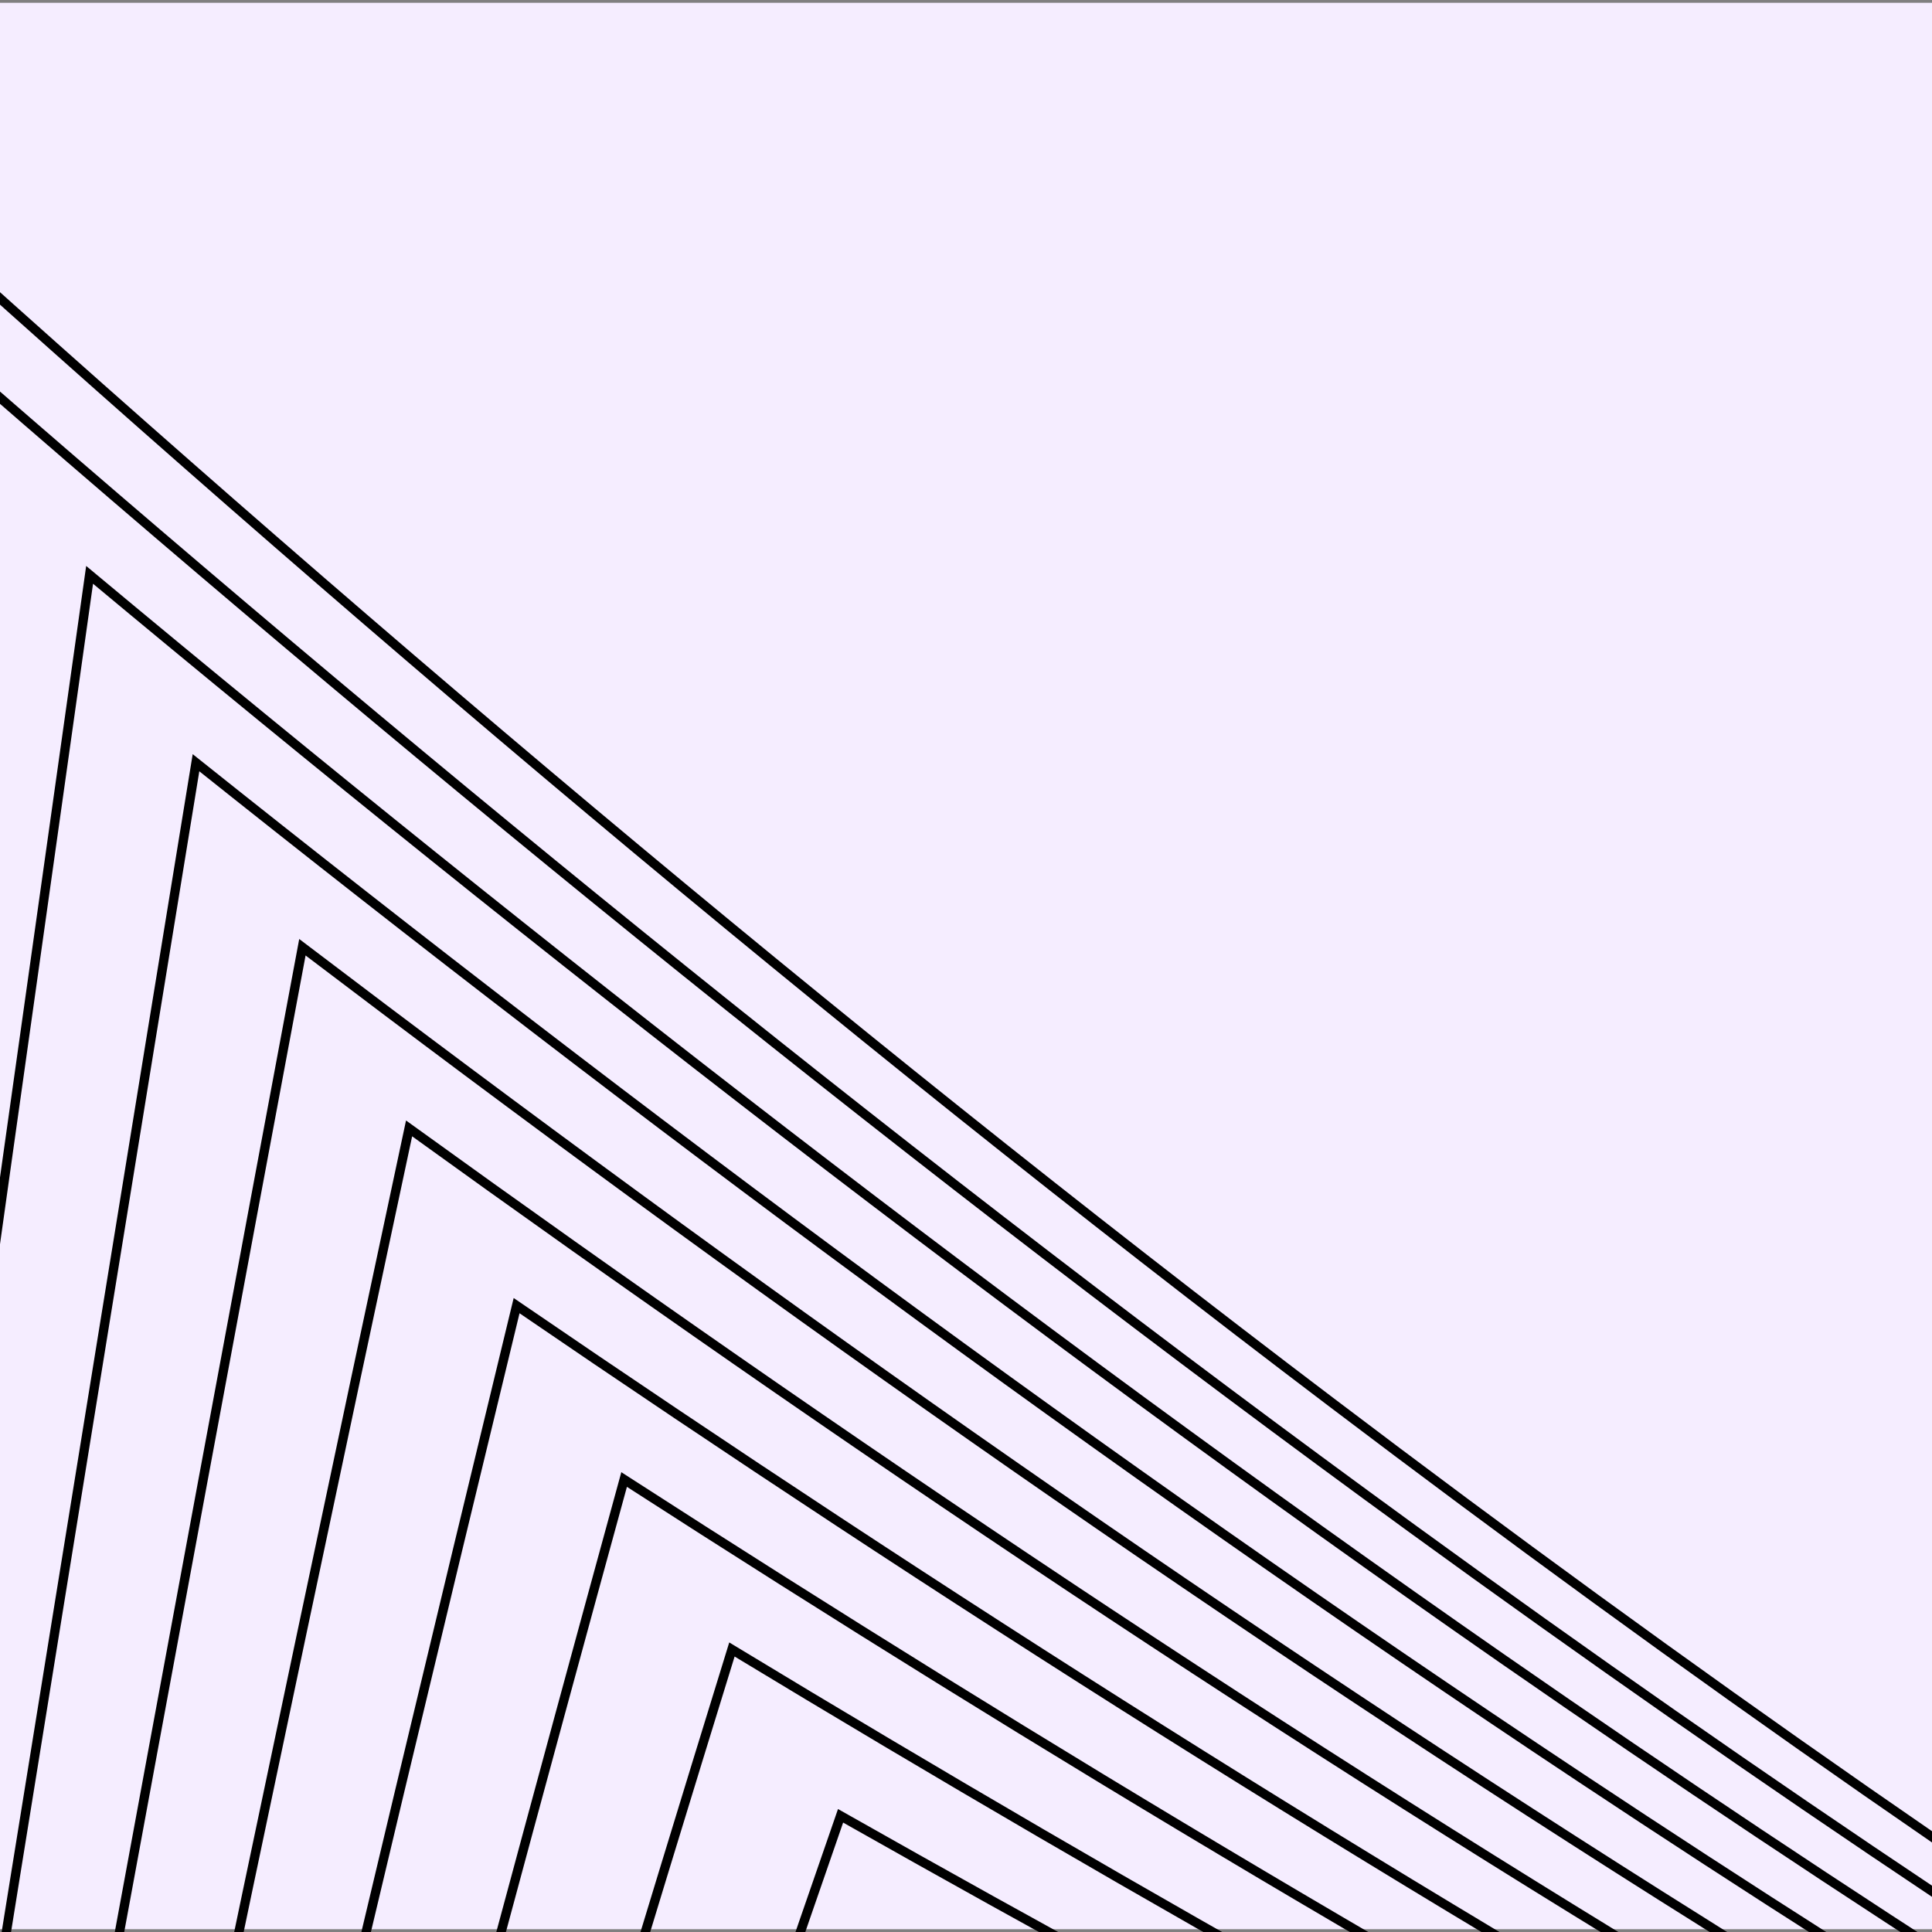 <?xml version="1.0" encoding="utf-8"?>
<!-- Generator: Adobe Illustrator 22.1.0, SVG Export Plug-In . SVG Version: 6.00 Build 0)  -->
<svg version="1.1" id="Layer_2" xmlns="http://www.w3.org/2000/svg" xmlns:xlink="http://www.w3.org/1999/xlink" x="0px" y="0px"
	 viewBox="0 0 690 690" style="enable-background:new 0 0 690 690;" xml:space="preserve">
<rect x="0" y="0" width="690" height="690" fill="#808080" stroke="none"/>
<style type="text/css">
	.st0{fill:#F5EDFF;}
	.st1{fill:#E0D1F5;}
	.st2{display:none;fill:#FFFFFF;}
	.st3{fill:none;stroke:#000000;stroke-width:3.315;stroke-miterlimit:10;}
</style>
<rect y="1" class="st0" width="690" height="688"/>
<rect x="-636.2" y="547.3" class="st2" width="2129.9" height="1196.2"/>
<g>
	<g>
		<path class="st3" d="M2079,1321.9c-12.3,133.7-24.3,267.4-36.1,401.1c-258.8,132.2-529.3,242.2-809.5,319.7
			c-234.3,64.8-474.9,106.9-717.6,122.8c-157.4,10.3-315.3,9.5-472.6-1.7 M2081.1,1320.8c-30.7,136.7-57.2,274.4-82.2,412.2
			c-470.3,230.8-977.1,388.1-1500.9,428.6c-153.4,11.9-307.5,13.7-461.2,6.2 M2083.1,1319.7c-50.6,137.9-90.6,279.6-128.2,421.5
			c-463,218.3-958.3,369.2-1469.2,416c-151.3,13.8-303.4,18.5-455.3,14.6 M2085.2,1318.7c-71.1,136.9-124.4,283.1-174,428.9
			c-456.1,206.8-940.5,352.1-1439.3,405.1c-148.7,15.8-298.1,23.4-447.7,23.1 M2087.3,1317.6c-91.4,134-158.3,285-219.8,434.4
			c-449,196-922.6,336.6-1409.6,396c-146.1,17.8-293,28.3-440.1,31.7 M2089.3,1316.5c-111.1,129.6-192,285.1-265.4,438.2
			c-441.8,185.9-904.7,322.5-1379.9,388.5c-143.5,19.9-287.8,33.4-432.5,40.4 M2091.4,1315.4c-130,124.1-225.4,283.7-311,440.1
			c-434.4,176.5-886.7,310-1350.3,382.7c-140.9,22.1-282.7,38.5-424.9,49.4 M2093.5,1314.4c-147.8,117.9-258.5,280.7-356.4,440.2
			c-427.5,168-869.9,299.3-1322.5,378.9c-137.8,24.2-276.5,43.6-415.7,58.1 M2095.5,1313.3c-164.7,111.4-290.9,276.1-401.7,438.5
			c-420,160.1-851.9,289.7-1293.1,376.4c-135.3,26.6-271.4,49.1-408.1,67.4 M2097.6,1312.3c-180.7,104.2-323.1,270.4-446.8,434.9
			c-412.9,153.2-835.2,282.1-1265.6,376c-132.3,28.9-265.3,54.4-398.9,76.4 M2099.7,1311.2c-195.9,97.5-354.3,263-491.9,429.6
			c-405.8,147.1-818.4,275.9-1238.1,377.3c-129.3,31.2-259.2,59.8-389.7,85.5 M2101.7,1310.2c-210.4,92.5-384.4,253.9-536.8,422.5
			c-398.1,141.6-800.7,271-1209.1,379.8c-126.9,33.8-254.3,65.6-382.2,95.1 M2103.8,1309.2c-224.4,86.1-414.5,244.4-581.6,413.6
			c-390.9,137.1-784.2,267.9-1181.8,384.4c-123.9,36.3-248.2,71.2-373,104.4 M2105.9,1308.2c-237.9,80-443.9,234-626.3,402.9
			c-384.3,133.7-768.9,266.8-1156.3,391.3c-120.4,38.7-241.1,76.5-362.2,113.3 M2107.9,1307.2c-251,74-472.8,222.8-670.9,390.4
			c-375.9,130.6-750.1,266-1125.5,398.1c-118.8,41.8-237.7,83.2-356.8,124 M2110,1306.2c-263.8,68.3-501.2,211-715.3,376.2
			c-368.1,128.5-732.6,267.1-1096.5,407C181.6,2134.1,65,2179-51.6,2223.7 M2112.1,1305.2c-276.2,62.7-529.2,198.5-759.6,360.1
			C990.8,1793,634.8,1936,281.1,2084.3c-113.2,47.4-226.1,95.4-339,143.4 M2114.1,1304.2c-288.5,57.2-556.8,185.5-803.8,342.4
			c-354.7,127.7-701.7,275.6-1044.6,431.9C155.4,2128.9,45.5,2180-64.2,2231.7 M2116.2,1303.2c-300.7,52-584.1,172-847.9,322.9
			c-346.4,128.1-683.1,280.8-1013.9,444.6c-108.8,53.9-217.1,109.1-324.9,165 M2118.2,1302.2c-312.8,46.9-611.2,158.2-891.8,301.7
			c-340.1,130.3-668.5,289.3-989,461.7c-105.5,56.7-210.1,115-314.3,174.2 M2120.3,1301.3c-324.8,42-638,144-935.6,278.8
			c-332,132.6-650.1,297.5-958.7,477.3C122,2118,19,2180.3-83.2,2243.9 M2122.4,1300.3c-337,37.2-664.7,129.4-979.3,254.2
			c-326.4,136.9-636.5,309.8-935.5,498.6c-100.1,63.2-199,128.4-297.1,194.8 M2124.4,1299.4c-261.5,24.3-519.6,76.1-771.8,148.7
			c-84.3,24.2-168,50.8-251,79.2c-318.3,141.3-618.2,321.1-905.5,517.2C97.5,2111.7,0.3,2181.2-95.8,2252 M2126.5,1298.4
			c-271.7,20.9-541,66.2-805.7,130.5c-87.3,21.2-174.1,44.5-260.5,69.4c-312.1,147.4-603.3,335.9-880.5,540.6
			C84.3,2109.4-9.5,2182-102.2,2256 M2128.5,1297.5c-282.8,17.6-564,56.2-841.8,111.7c-89.6,17.9-178.8,37.5-267.6,58.5
			c-305.3,154.3-587.3,351.6-854.2,564.6c-92.7,74-183.7,150.2-273.4,227.8 M2130.6,1296.6c-292,14.2-582.9,45.5-871.7,90.7
			c-93.9,14.7-187.5,30.9-280.9,48.2c-298.3,162.3-570.8,368.5-827.5,589.8c-90.1,77.7-178.4,157.6-265.3,238.9 M2132.7,1295.6
			c-302.6,10.9-604.6,34.8-905.5,69.4c-96.8,11.1-193.5,23.4-290.1,36.5c-290.6,170.9-553.3,386.1-799.7,615.3
			c-88,81.9-174,165.9-258.5,251.4 M2134.7,1294.7c-313.4,7.6-626.5,23.8-939.1,47.1c-99.8,7.4-199.6,15.6-299.3,24.2
			c-283.3,180.9-536.7,405.9-773.3,643.5c-85.4,85.7-168.6,173.6-250.4,262.8 M2136.8,1293.8c-324.3,4.3-648.6,12.5-972.7,23.7
			c-102.8,3.5-205.6,7.4-308.5,11.4c-276.3,192.2-520.7,427.7-748.4,674.5c-82.3,89.2-162.4,180.5-241,273 M2138.8,1292.9
			c-335.4,1-670.8,0.9-1006.3-0.7c-105.8-0.5-211.7-1.2-317.5-2c-268.5,204.1-503.6,450-722.2,705.8
			c-79.6,93.2-157.1,188.3-232.9,284.6 M2140.9,1292c-346-2.3-691.9-11.1-1037.5-26.1c-109.6-4.7-219.2-10.1-328.8-16.1
			C514.9,1466.3,289.4,1722,79.9,1986.5c-77.5,97.8-152.7,197.4-226.3,298.2 M2142.9,1291.1c-357.4-5.6-714.6-23.5-1070.9-52.5
			c-112.7-9.1-225.2-19.4-337.7-30.7c-251.2,229.9-467.6,496.3-668.6,770.3C-9.1,2080.3-81.7,2184-152.7,2288.8 M2145,1290.3
			c-368.3-8.9-736.1-36.3-1101.9-79.6c-116.5-13.8-232.7-29.2-348.8-46.1c-243.3,245-451.5,523.7-645,808.9
			c-71.4,105.2-140.6,211.8-208.3,319.4 M2147,1289.4c-379.5-12.3-757.8-49.4-1133-107.6c-120.3-18.7-240.3-39.5-359.9-62.2
			c-233,258.8-431.8,547.5-616.7,841.9c-69.5,110.7-136.9,222.7-202.9,335.5 M2149.1,1288.5c-392.1-15.7-782.5-63.3-1167.8-137.2
			c-122.8-23.6-245.1-49.8-366.9-78.2c-223.8,274.6-414.4,575.5-592,881.4c-66.5,114.5-131,230.2-194,346.6 M2151.1,1287.7
			c-405-19.2-807.3-77.8-1202.6-167.9c-125.4-28.6-250-60.3-374-94.7C360,1316.5,177.1,1630.6,6.4,1949.2
			c-63.2,117.8-124.4,236.6-184.4,356 M2153.2,1286.8c-415.5-22.5-827.2-92-1229.5-197.7c-130.6-34.3-260.1-72.4-388.7-113.5
			c-203.9,306.8-378.4,632.8-541.6,962.6c-60.8,122.9-119.9,246.7-177.8,371.1 M2155.2,1286c-429.5-26.1-853.8-107.8-1265.8-230.8
			c-132.6-39.6-263.9-83.4-393.9-130.5c-193.5,323-359.9,661.9-516.1,1004.2c-58.2,127.5-114.7,255.8-170.1,384.6 M2157.3,1285.2
			c-441.1-29.6-875.3-123.2-1294.3-262.6c-137.2-45.6-272.7-96.1-406.8-150.3c-183.2,340-342.1,692.9-491.5,1048.9
			c-55.2,131.6-109,263.8-161.7,396.5 M2159.3,1284.3c-455.6-33.3-902.2-140.4-1330.3-297.9c-139.2-51.2-276.5-107.6-412-168
			C244.1,1175.7,92.8,1543.2-50,1913.3c-52.3,135.7-103.3,271.9-153.4,408.5 M2161.4,1283.5c-467.6-36.8-924.2-157-1358.8-331.3
			c-143.9-57.7-285.3-121.2-424.7-189C215.3,1137.8,71.5,1520.4-64.6,1905.4c-49.4,139.8-97.7,280-145.1,420.6 M2163.4,1282.7
			c-482.7-40.7-951.6-175.6-1394.6-368.7C622.9,850.5,479.8,780.7,339,706.5C186.4,1099.3,49.9,1498.3-79.7,1899.1
			c-46.3,143.4-91.7,287-136.3,430.9 M2165.5,1281.9c-495.9-44.4-975.1-193.8-1424.5-404.5c-150-70.3-296.7-147.3-440.8-228.9
			C158.5,1057,30.1,1470-92.3,1884.7c-44.2,149.6-87.5,299.5-130.1,449.6 M2167.5,1281.1c-261.4-24.7-519.2-79.5-769.4-159.1
			c-236.3-75.2-465.5-171.8-687.1-283c-153.3-77-302.9-161-449.6-249.9C129.4,1016.8,8.2,1447.7-107.8,1880
			c-41,152.6-81.2,305.5-120.9,458.4 M2169.6,1280.3c-268.9-26.7-533.4-86.7-789.1-173.5c-240.7-81.7-473.1-186.3-697.2-306
			C526,716.8,372.8,625.1,222.9,528.4c-121.9,444.3-235.1,891-344,1338.7c-38.5,158.4-76.5,316.9-113.9,475.5 M2171.6,1279.6
			c-275.1-28.6-545.3-93.6-805.4-187.1c-247.5-89-485.6-202.9-714.2-332.6C491.9,669,336.4,570.2,184.5,466.3
			C71.9,930.3-34,1395.9-136.3,1862.2c-35.4,161.4-70.4,322.9-105,484.6 M2173.7,1278.8c-281.5-30.5-557.2-100.6-821.7-200.9
			C1098.8,981.8,856.4,859.1,624.3,720c-164.1-98.3-323.1-205-478.2-317c-102.9,481.2-200.8,963.4-296,1446.1
			c-33,167.2-65.6,334.5-97.9,501.9 M2175.7,1278c-289-32.6-571.5-108.4-841.3-216.4C1075.6,958,828.7,826,593.2,677.1
			C426.4,571.7,265.1,457.7,108,338.3C60.3,592.9,13.5,847.6-32.6,1102.5c-44.5,246.3-88.4,492.7-131.8,739.2
			c-30.1,171.1-59.9,342.2-89.6,513.4 M2177.8,1277.3c-294.6-34.4-581.8-115.2-855-229.7c-266-111.5-518.5-253.5-758.6-412.9
			C393.9,521.7,229.7,399.8,70,272.4C26.5,538.7-16.4,805-58.8,1071.4c-40.2,252.9-80.1,505.8-119.5,758.8
			c-27.5,176.4-54.8,352.7-82,529.1 M2179.8,1276.5c-302.3-36.6-596.1-123.4-874.5-245.7c-270.5-118.9-526.1-269.9-768.6-438.3
			C362.5,471.4,194.9,341.1,32,205.3C-7.1,482.2-45.9,759.2-84.4,1036.2c-36.4,262.1-72.5,524.2-108.5,786.3
			c-24.7,180.3-49.3,360.6-73.8,540.9 M2181.8,1275.8c-309.1-38.6-608.8-131.2-891.4-261c-277.8-127.6-539-289.3-786.1-468.9
			C328,417.7,158.7,280.1-5.8,137C-40.7,425.1-75.4,713.2-110,1001.4c-32.5,270.4-64.8,540.8-97,811.2
			c-22.1,185-44.1,370.1-66,555.1 M2183.9,1275c-316-40.6-621.5-139.2-908.3-276.5c-283.9-135.9-549.5-307.7-800-497.6
			C295.8,364.7,123.6,218.8-43.5,67.4c-30.7,299.3-61.4,598.6-92,897.9c-28.5,278.5-57,557-85.5,835.5
			c-19.5,190.4-38.9,380.8-58.4,571.1"/>
	</g>
</g>
</svg>
